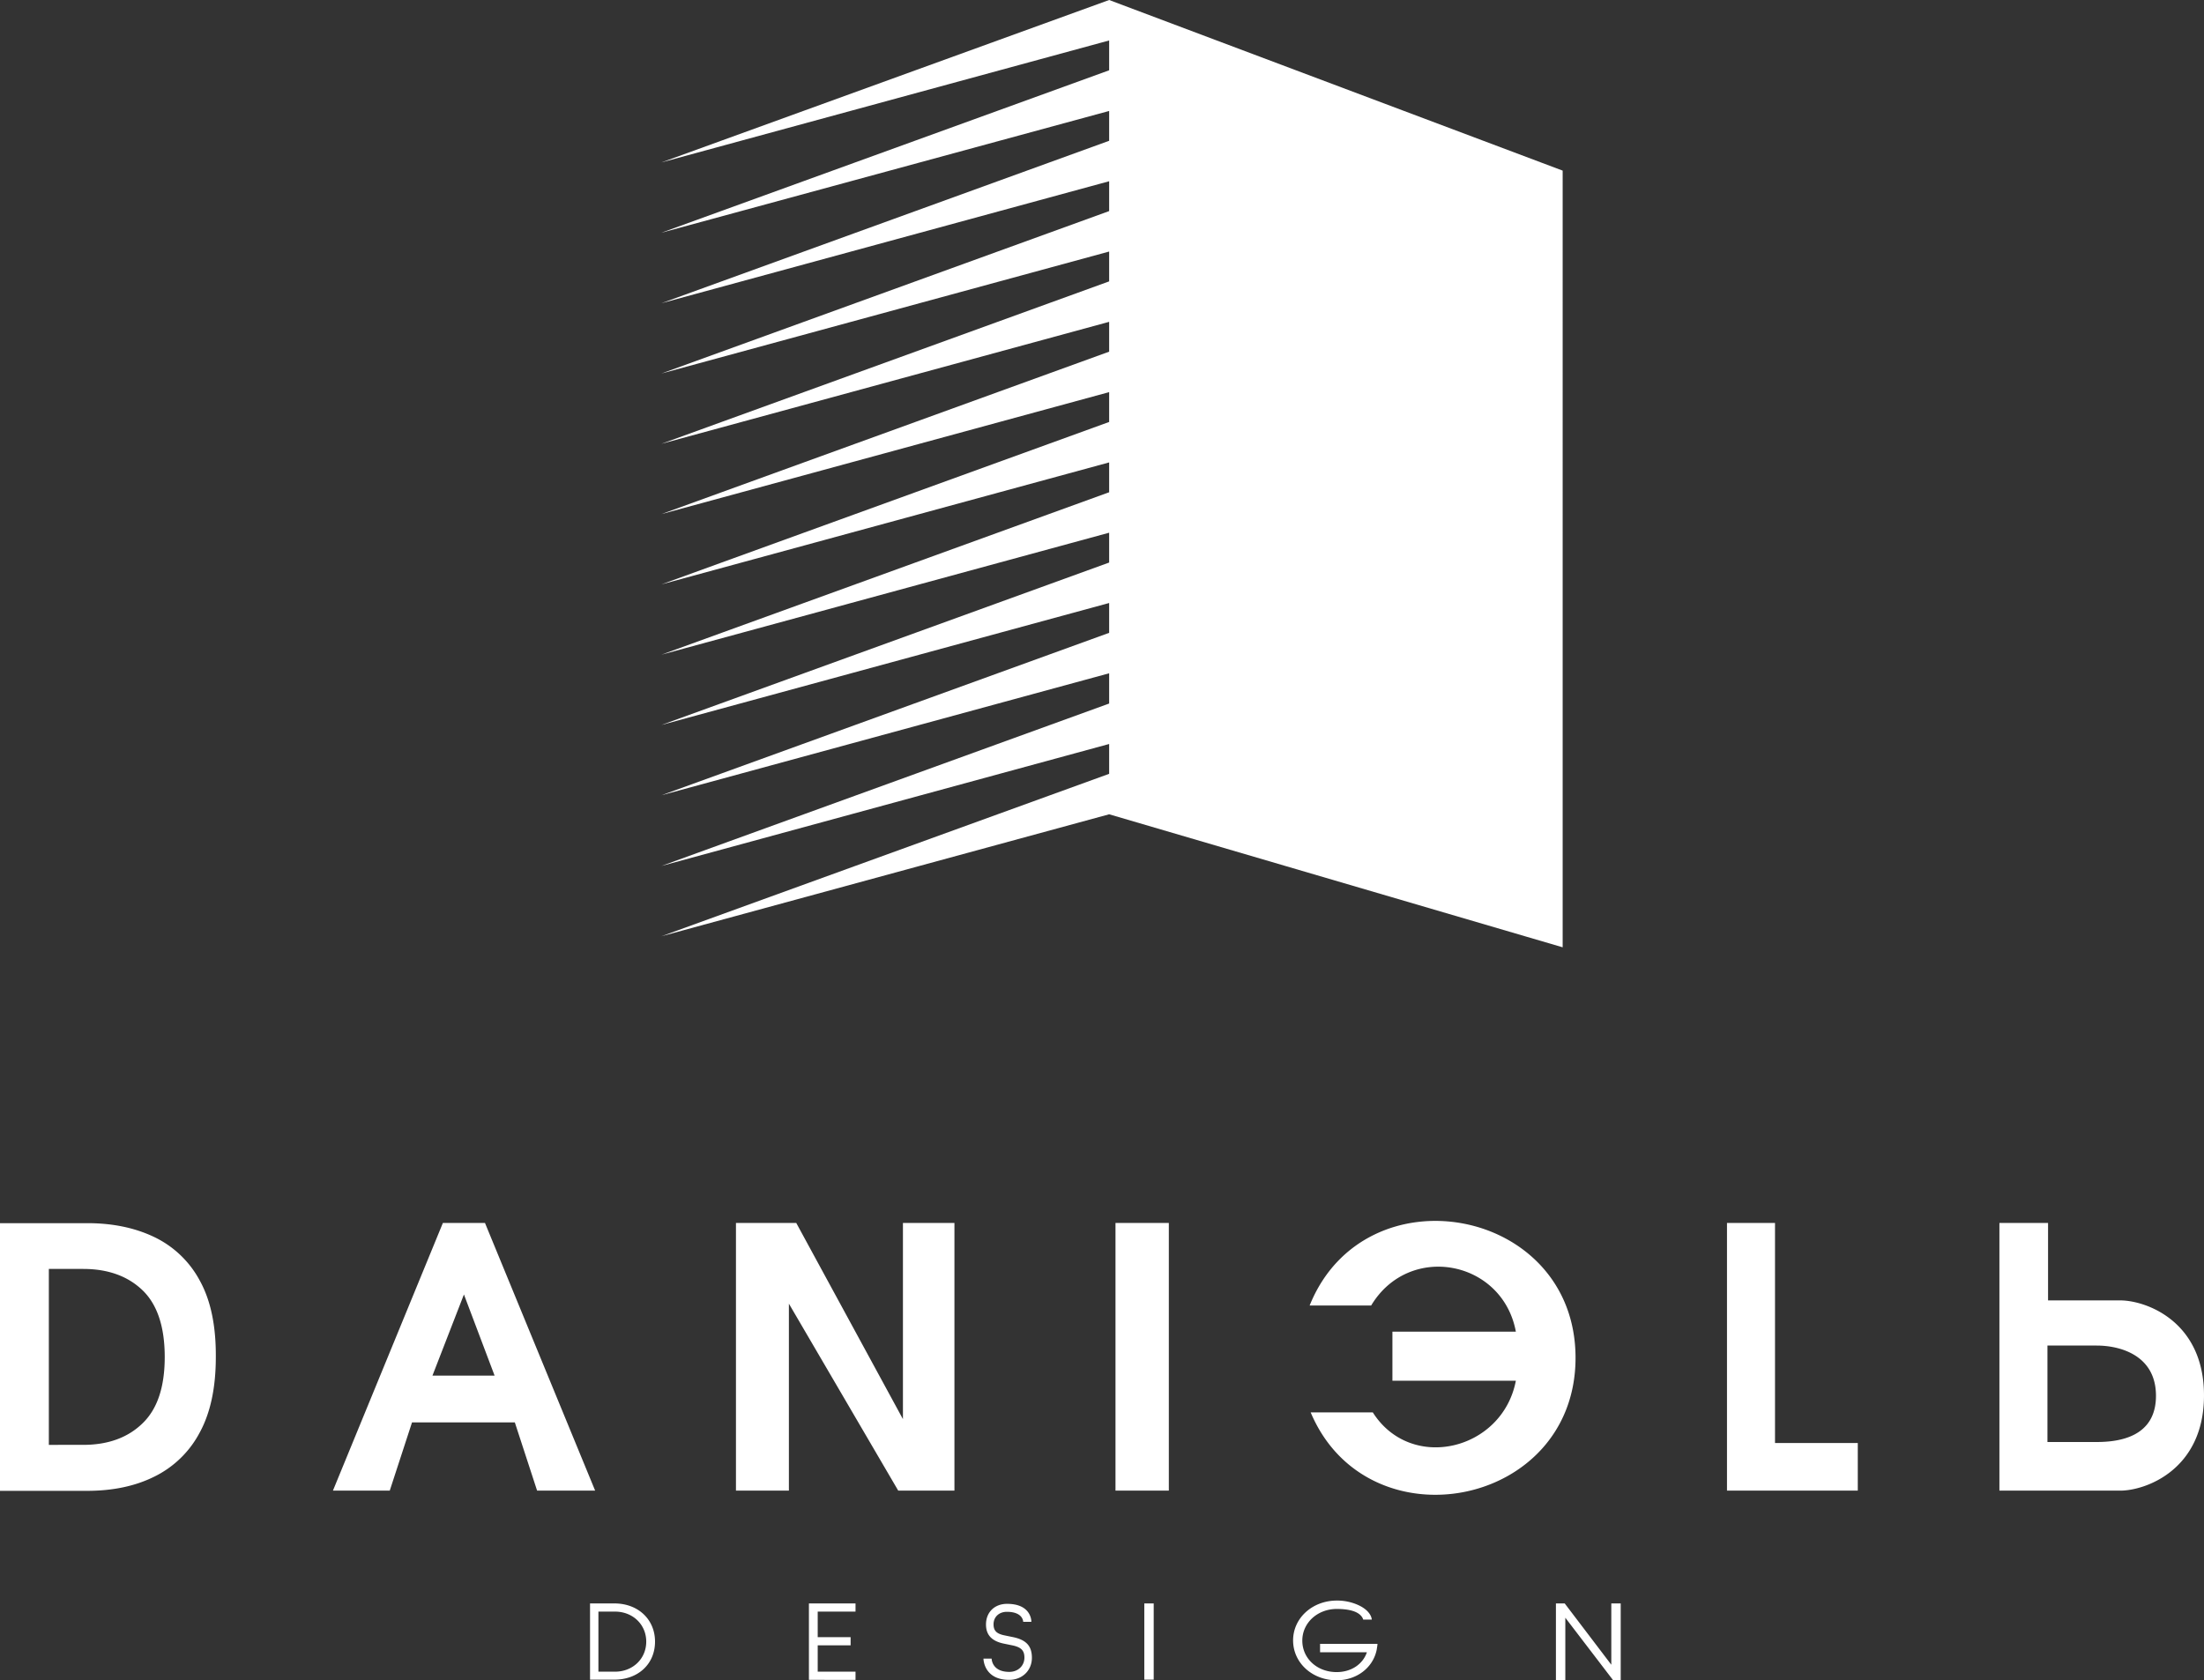 <?xml version="1.0" encoding="UTF-8"?> <svg xmlns="http://www.w3.org/2000/svg" viewBox="0 0 1078.4 822.3"><rect x="0" y="0" width="1078.4" height="822.3" fill="#333333" stroke="none"/> <defs> <style>.cls-1{fill:#fff;}</style> </defs> <g id="Слой_2" data-name="Слой 2"> <g id="Слой_1-2" data-name="Слой 1"> <path class="cls-1" d="M1037.4,636.4h-35.3V598.5H978.3v131h59.1c12.4,0,41-10.2,41-46.6S1049.9,636.4,1037.4,636.4Zm-11.5,69.3h-24.1V658.5h24.1c11.1,0,29,4.5,29,24.6S1037,705.7,1025.9,705.7ZM97.8,626.8a49.48,49.48,0,0,0-22.1-21.3q-14.25-6.9-33-6.9H0v131H42.6c12.6,0,23.6-2.3,33-7a49.94,49.94,0,0,0,22.1-21.5c5.3-9.7,7.9-22,7.9-37C105.7,648.8,103.1,636.4,97.8,626.8ZM69.7,696.6c-7.2,7-16.9,10.5-29,10.5H23.9V621H40.7c12.1,0,21.8,3.5,29,10.4s10.9,17.8,10.9,32.7C80.6,678.8,77,689.6,69.7,696.6Zm372.1-98.1v96l-52.2-96H360.1v131H386V638l53.5,91.5H467v-131Zm104,0v131h26.1v-131ZM868.5,706.2V598.5H845v131h64V706.2Zm-97.6-41.7c0,73.4-101.8,92.7-129.6,26.7h30.4c18.7,29.5,63.5,18.6,70-15.5H681.3v-24h60.4c-6.5-35-52.2-43.8-70.8-12.8H640.8C667.8,571.8,770.9,590.5,770.9,664.5Zm-533.6-66H216.7l-53.8,131h27.8l10.9-33.4h50.3l10.9,33.4h28.4Zm-25.7,74.7L227,633.5l15,39.7ZM542.7,0,323.6,79.5,542.7,19.8V34.4L323.6,113.9,542.7,54.3V68.9L323.6,148.4,542.7,88.7v14.6L323.6,182.8l219.1-59.7v14.6L323.6,217.2l219.1-59.7v14.6L323.6,251.6l219.1-59.7v14.6L323.6,286l219.1-59.7v14.6L323.6,320.4l219.1-59.7v14.6L323.6,354.8l219.1-59.7v14.6L323.6,389.2l219.1-59.7v14.8L323.6,423.8l219.1-59.7v14.6L323.6,458.2l219.1-59.7,221.9,65.1V83.5ZM300.6,784.7H288.7V822h11.9c11.7,0,19.9-7.7,19.9-18.6S312.2,784.7,300.6,784.7Zm.3,33.4h-8.1V788.7h8.1c8.7,0,15.3,6.3,15.3,14.7S309.6,818.1,300.9,818.1Zm94.9-33.4h22.8v4H400.1v12.5h16.1v4H400.1v12.9h18.5v4H395.8Zm164.1,0h4.6V822h-4.6Zm233.1,0v37.6h-3.7l-23.4-30.6v30.6h-4.6V784.7h4.3l22.8,30v-30Zm-121.8,7.9H667a4.4,4.4,0,0,0-.29-.76c-1.93-3.67-7.86-4.44-12.6-4.44-9.5,0-16.9,6.8-16.9,15.5s7.2,15.4,16.8,15.4c7.1,0,12.8-3.8,14.8-9.7H645.9v-4.1H674l-.1,1c-.1.6-.2,1.3-.3,1.9-1.8,8.8-9.8,14.9-19.6,14.9-12,0-21.3-8.6-21.3-19.5s9.4-19.5,21.4-19.5a25,25,0,0,1,10.38,2.15C671.19,788.49,671.2,792.6,671.2,792.6ZM504.9,811.3c0,6.2-4.7,10.8-11.1,10.8-12.6,0-12.6-10.4-12.6-10.4h4s0,6.5,8.64,6.5c4.3,0,7.4-3,7.4-7,0-3.6-1.7-5.2-6.5-6.1l-3.4-.7c-6-1.2-8.9-4.2-8.9-9.4,0-6,4.2-10.1,10.3-10.1,12.2,0,11.9,8.8,11.9,8.8h-4c0-.14-.06-4.9-8-4.9-3.8,0-6.5,2.5-6.5,6.1,0,3.2,1.5,4.7,5.7,5.5l3.4.7C502,802.4,504.9,805.4,504.9,811.3Z"></path> </g> </g> </svg> 